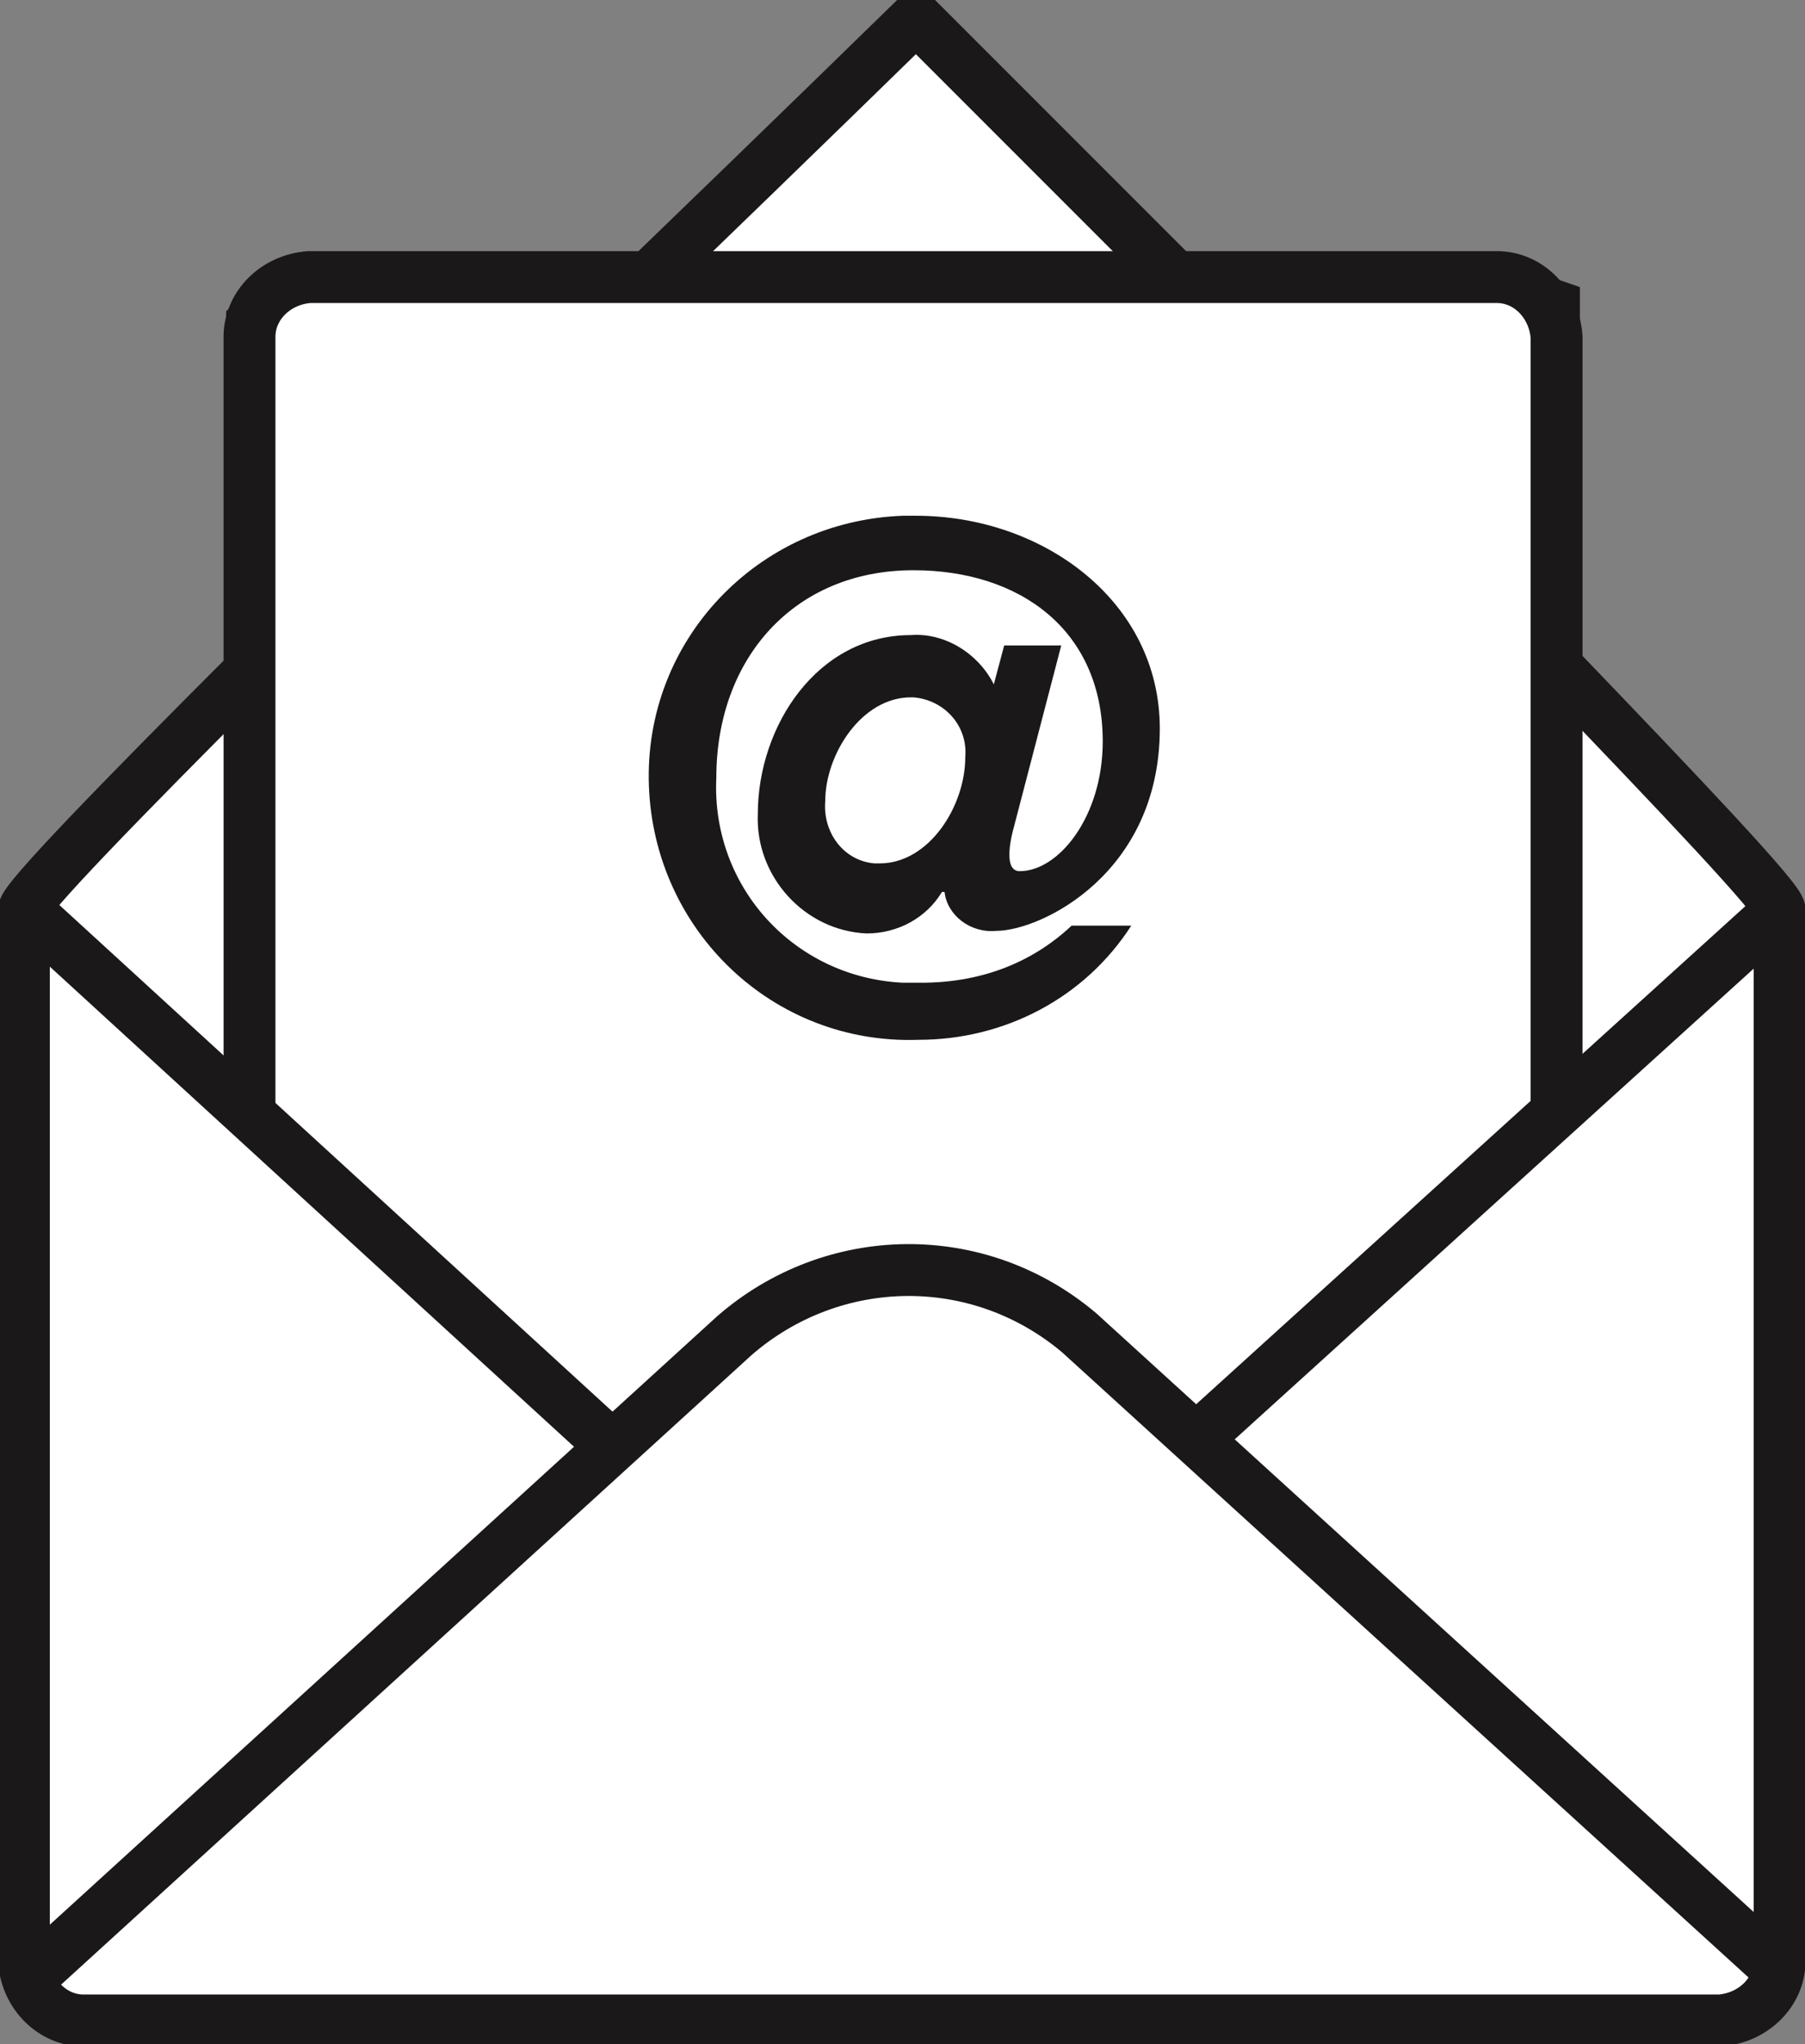 <?xml version="1.0" encoding="utf-8"?>
<!-- Generator: Adobe Illustrator 25.2.0, SVG Export Plug-In . SVG Version: 6.00 Build 0)  -->
<svg version="1.1" id="Layer_1" xmlns="http://www.w3.org/2000/svg" xmlns:xlink="http://www.w3.org/1999/xlink" x="0px" y="0px"
	 viewBox="0 0 69.6 78.8" style="enable-background:new 0 0 69.6 78.8;" xml:space="preserve">
<rect x="0" y="0" width="69.6" height="78.8" fill="#808080" stroke="none"/>
<style type="text/css">
	.st0{fill:#FFFFFF;stroke:#1A1818;stroke-width:2;stroke-miterlimit:10;}
	.st1{fill:none;stroke:#1A1818;stroke-width:2;stroke-miterlimit:10;}
	.st2{fill:#1A1818;}
</style>
<g id="Group_63" transform="translate(-398.879 -130.12)">
	<path id="Path_23638" class="st0" d="M408.5,173.1l0.1-30.5l2.2-1.7h45.1l2.9,1v31.2L445,185.6l-7.8-6l-2.5-0.6l-3.7,0.4l-8.6,6.3
		l-11.7-10.2L408.5,173.1z"/>
	<path id="Path_23639" class="st0" d="M458.8,155.7c4.9,5.1,8.7,9.1,8.7,9.5v40.5c0,1.2-1,2.2-2.3,2.3h-63.1c-1.2,0-2.2-1-2.3-2.3
		v-40.5c0-0.4,3.7-4.2,8.7-9.2"/>
	<path id="Path_23640" class="st0" d="M423.8,140.9c5.7-5.5,10.1-9.8,10.1-9.8h0.6c0,0,4.3,4.3,9.8,9.8"/>
	<path id="Path_23641" class="st0" d="M408.5,173.5v-30.4c0-1.2,1-2.2,2.3-2.3h45.8c1.2,0,2.2,1,2.3,2.3v30.3"/>
	<path id="Path_23642" class="st0" d="M400.1,206.3l27.1-24.7c3.8-3.3,9.4-3.4,13.3-0.1l26.8,24.4"/>
	<line id="Line_59" class="st1" x1="445" y1="185.6" x2="467.5" y2="165.2"/>
	<line id="Line_60" class="st1" x1="399.9" y1="165.2" x2="422.4" y2="185.8"/>
	<g id="Group_62">
		<path id="Path_23643" class="st2" d="M438,161.9c-0.2,0.7-0.4,1.8,0.2,1.8c1.5,0,3.2-2.1,3.2-5c0-4.3-3.2-6.6-7.3-6.6
			c-4.6,0-7.6,3.4-7.6,8c-0.2,4.2,3,7.7,7.2,7.9c0.2,0,0.5,0,0.7,0c2.2,0,4.2-0.7,5.8-2.2h2.3c-1.8,2.8-4.9,4.4-8.2,4.4
			c-5.6,0.2-10.2-4.2-10.4-9.8s4.2-10.2,9.8-10.4c0.2,0,0.3,0,0.5,0c4.9,0,9.4,3.3,9.4,8.2c0,5.6-4.6,7.8-6.3,7.8
			c-1,0.1-1.9-0.6-2-1.5h-0.1c-0.6,1-1.7,1.6-2.9,1.6c-2.4-0.1-4.3-2.2-4.2-4.6c0-3.4,2.3-6.9,5.9-6.9c1.3-0.1,2.6,0.7,3.2,1.9
			l0.4-1.5h2.2L438,161.9z M432.8,163.4c1.9,0,3.3-2.2,3.3-4.1c0.1-1.2-0.8-2.2-2-2.3c0,0-0.1,0-0.1,0c-1.9,0-3.3,2.2-3.3,4
			c-0.1,1.2,0.7,2.3,1.9,2.4C432.7,163.4,432.8,163.4,432.8,163.4z"/>
	</g>
</g>
</svg>
